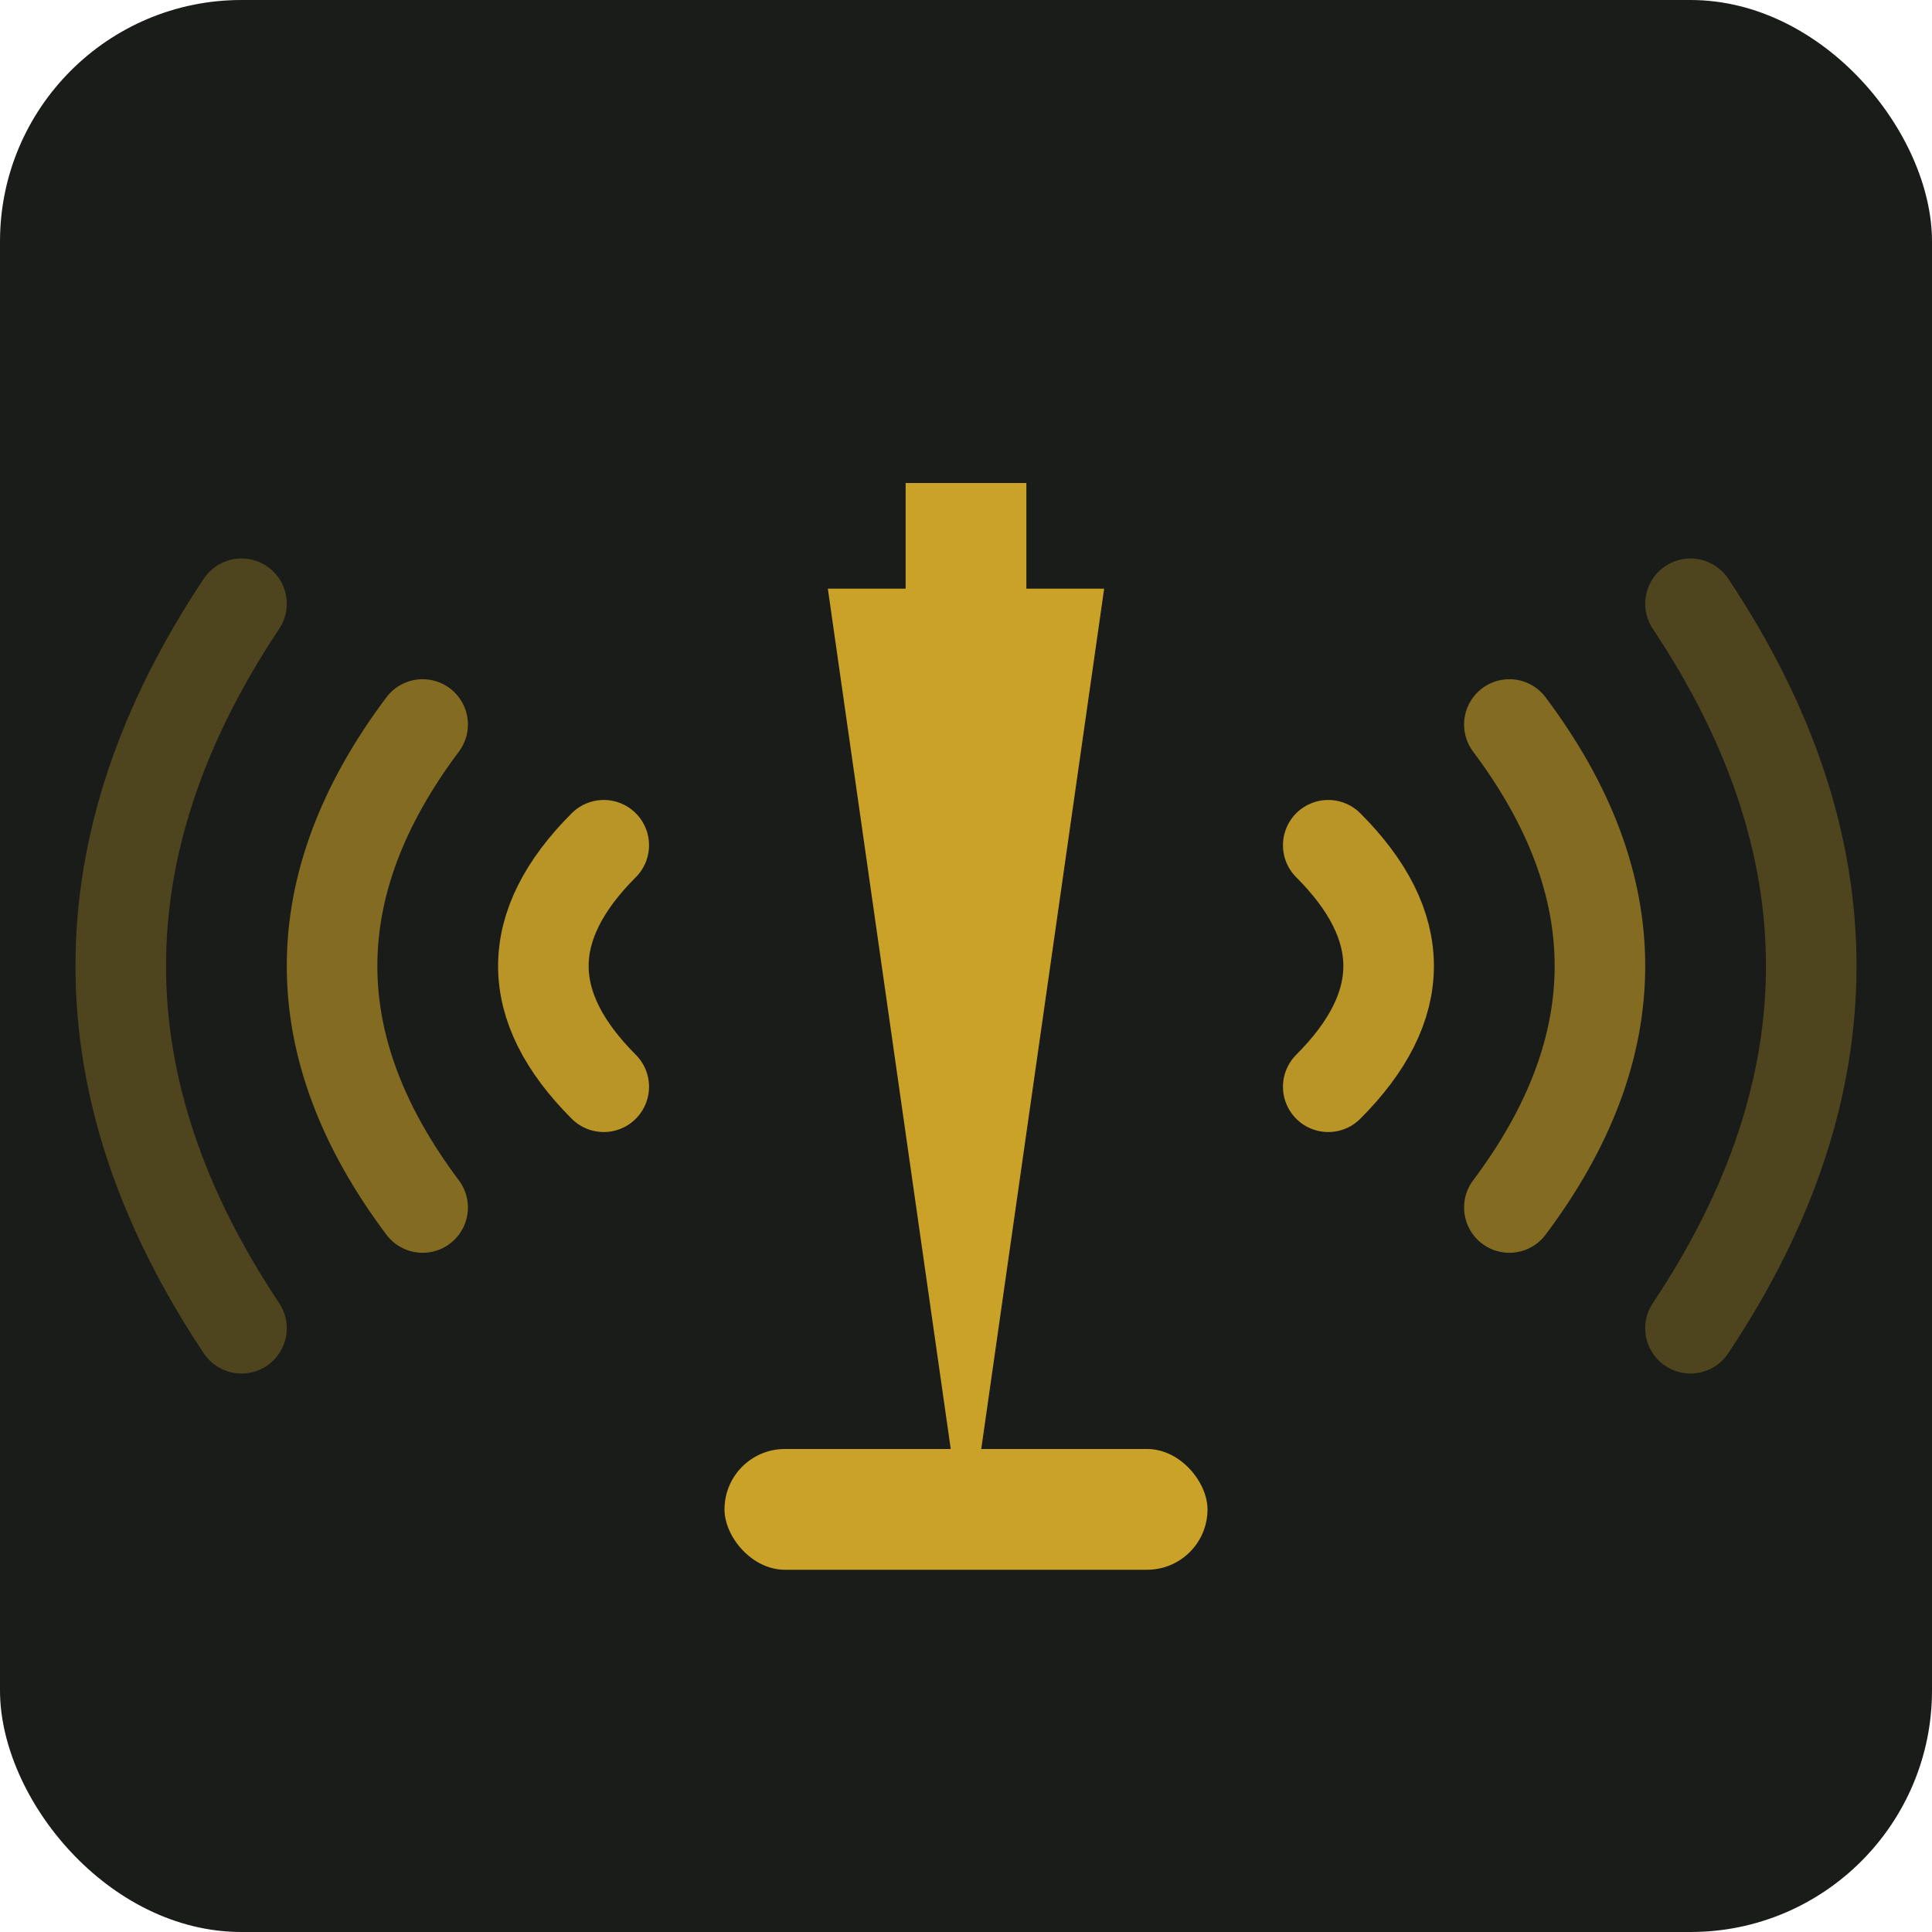 <svg xmlns="http://www.w3.org/2000/svg" viewBox="0 0 32 32">
  <rect width="32" height="32" rx="4" fill="#1a1c1a"/>
  <!-- Radio tower -->
  <path d="M16 24 L14 10 L18 10 Z" fill="#c9a227" stroke="#c9a227" stroke-width="0.5"/>
  <rect x="15" y="8" width="2" height="3" fill="#c9a227"/>
  <!-- Radio waves -->
  <path d="M10 14 Q8 16 10 18" stroke="#c9a227" stroke-width="1.5" fill="none" stroke-linecap="round" opacity="0.9"/>
  <path d="M7 12 Q4 16 7 20" stroke="#c9a227" stroke-width="1.5" fill="none" stroke-linecap="round" opacity="0.6"/>
  <path d="M4 10 Q0 16 4 22" stroke="#c9a227" stroke-width="1.5" fill="none" stroke-linecap="round" opacity="0.3"/>
  <path d="M22 14 Q24 16 22 18" stroke="#c9a227" stroke-width="1.5" fill="none" stroke-linecap="round" opacity="0.9"/>
  <path d="M25 12 Q28 16 25 20" stroke="#c9a227" stroke-width="1.5" fill="none" stroke-linecap="round" opacity="0.6"/>
  <path d="M28 10 Q32 16 28 22" stroke="#c9a227" stroke-width="1.5" fill="none" stroke-linecap="round" opacity="0.3"/>
  <!-- Base -->
  <rect x="12" y="24" width="8" height="2" rx="1" fill="#c9a227"/>
</svg>
